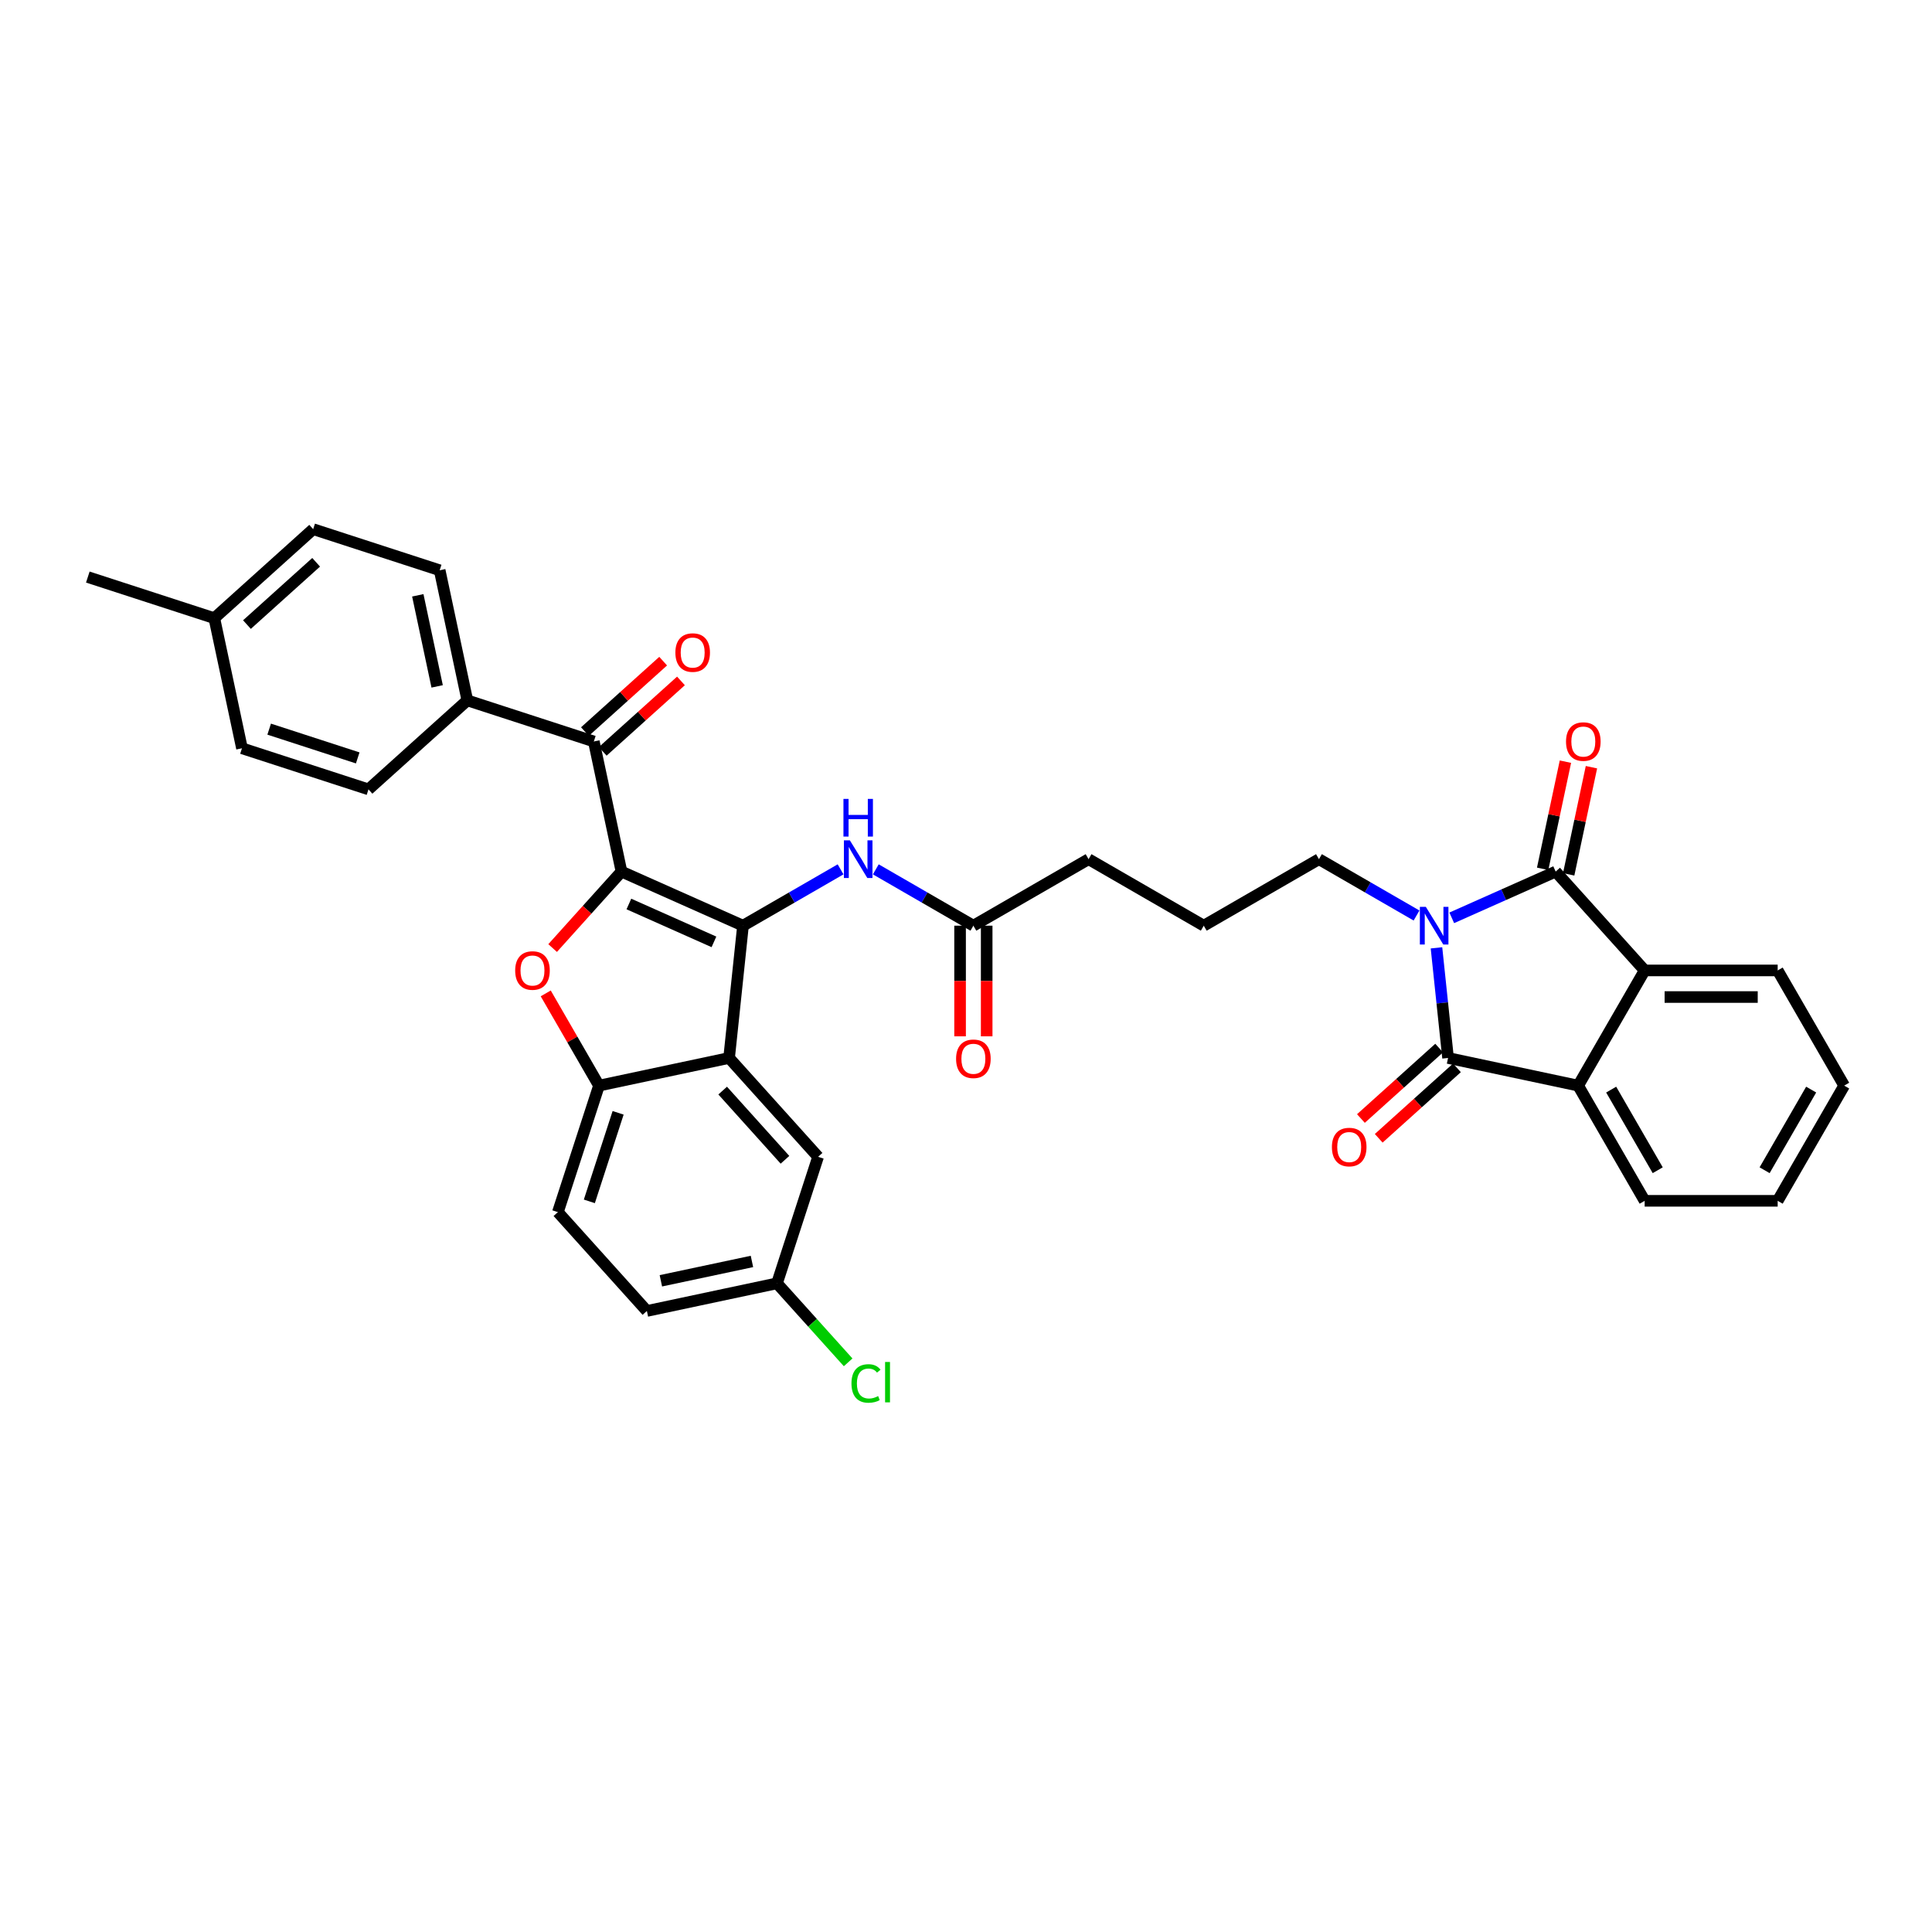 <?xml version='1.0' encoding='iso-8859-1'?>
<svg version='1.1' baseProfile='full'
              xmlns='http://www.w3.org/2000/svg'
                      xmlns:rdkit='http://www.rdkit.org/xml'
                      xmlns:xlink='http://www.w3.org/1999/xlink'
                  xml:space='preserve'
width='1000px' height='1000px' viewBox='0 0 1000 1000'>
<!-- END OF HEADER -->
<rect style='opacity:1.0;fill:#FFFFFF;stroke:none' width='1000' height='1000' x='0' y='0'> </rect>
<path class='bond-1' d='M 321.678,451.13 L 384.573,479.132' style='fill:none;fill-rule:evenodd;stroke:#000000;stroke-width:6px;stroke-linecap:butt;stroke-linejoin:miter;stroke-opacity:1' />
<path class='bond-1' d='M 325.512,467.909 L 369.538,487.511' style='fill:none;fill-rule:evenodd;stroke:#000000;stroke-width:6px;stroke-linecap:butt;stroke-linejoin:miter;stroke-opacity:1' />
<path class='bond-4' d='M 321.678,451.13 L 303.858,470.921' style='fill:none;fill-rule:evenodd;stroke:#000000;stroke-width:6px;stroke-linecap:butt;stroke-linejoin:miter;stroke-opacity:1' />
<path class='bond-4' d='M 303.858,470.921 L 286.037,490.713' style='fill:none;fill-rule:evenodd;stroke:#FF0000;stroke-width:6px;stroke-linecap:butt;stroke-linejoin:miter;stroke-opacity:1' />
<path class='bond-8' d='M 321.678,451.13 L 307.364,383.787' style='fill:none;fill-rule:evenodd;stroke:#000000;stroke-width:6px;stroke-linecap:butt;stroke-linejoin:miter;stroke-opacity:1' />
<path class='bond-0' d='M 733.197,473.87 L 707.943,459.289' style='fill:none;fill-rule:evenodd;stroke:#0000FF;stroke-width:6px;stroke-linecap:butt;stroke-linejoin:miter;stroke-opacity:1' />
<path class='bond-0' d='M 707.943,459.289 L 682.689,444.709' style='fill:none;fill-rule:evenodd;stroke:#000000;stroke-width:6px;stroke-linecap:butt;stroke-linejoin:miter;stroke-opacity:1' />
<path class='bond-2' d='M 743.518,490.602 L 746.513,519.102' style='fill:none;fill-rule:evenodd;stroke:#0000FF;stroke-width:6px;stroke-linecap:butt;stroke-linejoin:miter;stroke-opacity:1' />
<path class='bond-2' d='M 746.513,519.102 L 749.509,547.602' style='fill:none;fill-rule:evenodd;stroke:#000000;stroke-width:6px;stroke-linecap:butt;stroke-linejoin:miter;stroke-opacity:1' />
<path class='bond-3' d='M 751.428,475.074 L 778.318,463.102' style='fill:none;fill-rule:evenodd;stroke:#0000FF;stroke-width:6px;stroke-linecap:butt;stroke-linejoin:miter;stroke-opacity:1' />
<path class='bond-3' d='M 778.318,463.102 L 805.207,451.13' style='fill:none;fill-rule:evenodd;stroke:#000000;stroke-width:6px;stroke-linecap:butt;stroke-linejoin:miter;stroke-opacity:1' />
<path class='bond-5' d='M 384.573,479.132 L 377.377,547.602' style='fill:none;fill-rule:evenodd;stroke:#000000;stroke-width:6px;stroke-linecap:butt;stroke-linejoin:miter;stroke-opacity:1' />
<path class='bond-10' d='M 384.573,479.132 L 409.827,464.552' style='fill:none;fill-rule:evenodd;stroke:#000000;stroke-width:6px;stroke-linecap:butt;stroke-linejoin:miter;stroke-opacity:1' />
<path class='bond-10' d='M 409.827,464.552 L 435.081,449.972' style='fill:none;fill-rule:evenodd;stroke:#0000FF;stroke-width:6px;stroke-linecap:butt;stroke-linejoin:miter;stroke-opacity:1' />
<path class='bond-6' d='M 749.509,547.602 L 816.851,561.916' style='fill:none;fill-rule:evenodd;stroke:#000000;stroke-width:6px;stroke-linecap:butt;stroke-linejoin:miter;stroke-opacity:1' />
<path class='bond-13' d='M 744.902,542.486 L 724.656,560.715' style='fill:none;fill-rule:evenodd;stroke:#000000;stroke-width:6px;stroke-linecap:butt;stroke-linejoin:miter;stroke-opacity:1' />
<path class='bond-13' d='M 724.656,560.715 L 704.41,578.945' style='fill:none;fill-rule:evenodd;stroke:#FF0000;stroke-width:6px;stroke-linecap:butt;stroke-linejoin:miter;stroke-opacity:1' />
<path class='bond-13' d='M 754.116,552.719 L 733.87,570.948' style='fill:none;fill-rule:evenodd;stroke:#000000;stroke-width:6px;stroke-linecap:butt;stroke-linejoin:miter;stroke-opacity:1' />
<path class='bond-13' d='M 733.87,570.948 L 713.624,589.178' style='fill:none;fill-rule:evenodd;stroke:#FF0000;stroke-width:6px;stroke-linecap:butt;stroke-linejoin:miter;stroke-opacity:1' />
<path class='bond-7' d='M 805.207,451.13 L 851.275,502.293' style='fill:none;fill-rule:evenodd;stroke:#000000;stroke-width:6px;stroke-linecap:butt;stroke-linejoin:miter;stroke-opacity:1' />
<path class='bond-14' d='M 811.942,452.561 L 817.836,424.831' style='fill:none;fill-rule:evenodd;stroke:#000000;stroke-width:6px;stroke-linecap:butt;stroke-linejoin:miter;stroke-opacity:1' />
<path class='bond-14' d='M 817.836,424.831 L 823.73,397.102' style='fill:none;fill-rule:evenodd;stroke:#FF0000;stroke-width:6px;stroke-linecap:butt;stroke-linejoin:miter;stroke-opacity:1' />
<path class='bond-14' d='M 798.473,449.698 L 804.367,421.969' style='fill:none;fill-rule:evenodd;stroke:#000000;stroke-width:6px;stroke-linecap:butt;stroke-linejoin:miter;stroke-opacity:1' />
<path class='bond-14' d='M 804.367,421.969 L 810.261,394.239' style='fill:none;fill-rule:evenodd;stroke:#FF0000;stroke-width:6px;stroke-linecap:butt;stroke-linejoin:miter;stroke-opacity:1' />
<path class='bond-9' d='M 282.471,514.176 L 296.253,538.046' style='fill:none;fill-rule:evenodd;stroke:#FF0000;stroke-width:6px;stroke-linecap:butt;stroke-linejoin:miter;stroke-opacity:1' />
<path class='bond-9' d='M 296.253,538.046 L 310.034,561.916' style='fill:none;fill-rule:evenodd;stroke:#000000;stroke-width:6px;stroke-linecap:butt;stroke-linejoin:miter;stroke-opacity:1' />
<path class='bond-15' d='M 377.377,547.602 L 423.444,598.766' style='fill:none;fill-rule:evenodd;stroke:#000000;stroke-width:6px;stroke-linecap:butt;stroke-linejoin:miter;stroke-opacity:1' />
<path class='bond-15' d='M 374.054,564.49 L 406.301,600.305' style='fill:none;fill-rule:evenodd;stroke:#000000;stroke-width:6px;stroke-linecap:butt;stroke-linejoin:miter;stroke-opacity:1' />
<path class='bond-35' d='M 377.377,547.602 L 310.034,561.916' style='fill:none;fill-rule:evenodd;stroke:#000000;stroke-width:6px;stroke-linecap:butt;stroke-linejoin:miter;stroke-opacity:1' />
<path class='bond-29' d='M 816.851,561.916 L 851.275,621.54' style='fill:none;fill-rule:evenodd;stroke:#000000;stroke-width:6px;stroke-linecap:butt;stroke-linejoin:miter;stroke-opacity:1' />
<path class='bond-29' d='M 833.94,563.975 L 858.036,605.711' style='fill:none;fill-rule:evenodd;stroke:#000000;stroke-width:6px;stroke-linecap:butt;stroke-linejoin:miter;stroke-opacity:1' />
<path class='bond-38' d='M 816.851,561.916 L 851.275,502.293' style='fill:none;fill-rule:evenodd;stroke:#000000;stroke-width:6px;stroke-linecap:butt;stroke-linejoin:miter;stroke-opacity:1' />
<path class='bond-28' d='M 851.275,502.293 L 920.122,502.293' style='fill:none;fill-rule:evenodd;stroke:#000000;stroke-width:6px;stroke-linecap:butt;stroke-linejoin:miter;stroke-opacity:1' />
<path class='bond-28' d='M 861.602,516.062 L 909.795,516.062' style='fill:none;fill-rule:evenodd;stroke:#000000;stroke-width:6px;stroke-linecap:butt;stroke-linejoin:miter;stroke-opacity:1' />
<path class='bond-12' d='M 307.364,383.787 L 241.887,362.512' style='fill:none;fill-rule:evenodd;stroke:#000000;stroke-width:6px;stroke-linecap:butt;stroke-linejoin:miter;stroke-opacity:1' />
<path class='bond-16' d='M 311.971,388.904 L 332.217,370.674' style='fill:none;fill-rule:evenodd;stroke:#000000;stroke-width:6px;stroke-linecap:butt;stroke-linejoin:miter;stroke-opacity:1' />
<path class='bond-16' d='M 332.217,370.674 L 352.463,352.444' style='fill:none;fill-rule:evenodd;stroke:#FF0000;stroke-width:6px;stroke-linecap:butt;stroke-linejoin:miter;stroke-opacity:1' />
<path class='bond-16' d='M 302.757,378.671 L 323.003,360.441' style='fill:none;fill-rule:evenodd;stroke:#000000;stroke-width:6px;stroke-linecap:butt;stroke-linejoin:miter;stroke-opacity:1' />
<path class='bond-16' d='M 323.003,360.441 L 343.249,342.212' style='fill:none;fill-rule:evenodd;stroke:#FF0000;stroke-width:6px;stroke-linecap:butt;stroke-linejoin:miter;stroke-opacity:1' />
<path class='bond-17' d='M 310.034,561.916 L 288.759,627.394' style='fill:none;fill-rule:evenodd;stroke:#000000;stroke-width:6px;stroke-linecap:butt;stroke-linejoin:miter;stroke-opacity:1' />
<path class='bond-17' d='M 319.938,575.993 L 305.046,621.827' style='fill:none;fill-rule:evenodd;stroke:#000000;stroke-width:6px;stroke-linecap:butt;stroke-linejoin:miter;stroke-opacity:1' />
<path class='bond-11' d='M 453.312,449.972 L 478.566,464.552' style='fill:none;fill-rule:evenodd;stroke:#0000FF;stroke-width:6px;stroke-linecap:butt;stroke-linejoin:miter;stroke-opacity:1' />
<path class='bond-11' d='M 478.566,464.552 L 503.82,479.132' style='fill:none;fill-rule:evenodd;stroke:#000000;stroke-width:6px;stroke-linecap:butt;stroke-linejoin:miter;stroke-opacity:1' />
<path class='bond-18' d='M 496.935,479.132 L 496.935,507.766' style='fill:none;fill-rule:evenodd;stroke:#000000;stroke-width:6px;stroke-linecap:butt;stroke-linejoin:miter;stroke-opacity:1' />
<path class='bond-18' d='M 496.935,507.766 L 496.935,536.399' style='fill:none;fill-rule:evenodd;stroke:#FF0000;stroke-width:6px;stroke-linecap:butt;stroke-linejoin:miter;stroke-opacity:1' />
<path class='bond-18' d='M 510.704,479.132 L 510.704,507.766' style='fill:none;fill-rule:evenodd;stroke:#000000;stroke-width:6px;stroke-linecap:butt;stroke-linejoin:miter;stroke-opacity:1' />
<path class='bond-18' d='M 510.704,507.766 L 510.704,536.399' style='fill:none;fill-rule:evenodd;stroke:#FF0000;stroke-width:6px;stroke-linecap:butt;stroke-linejoin:miter;stroke-opacity:1' />
<path class='bond-31' d='M 503.82,479.132 L 563.443,444.709' style='fill:none;fill-rule:evenodd;stroke:#000000;stroke-width:6px;stroke-linecap:butt;stroke-linejoin:miter;stroke-opacity:1' />
<path class='bond-20' d='M 241.887,362.512 L 227.573,295.17' style='fill:none;fill-rule:evenodd;stroke:#000000;stroke-width:6px;stroke-linecap:butt;stroke-linejoin:miter;stroke-opacity:1' />
<path class='bond-20' d='M 226.271,355.274 L 216.251,308.134' style='fill:none;fill-rule:evenodd;stroke:#000000;stroke-width:6px;stroke-linecap:butt;stroke-linejoin:miter;stroke-opacity:1' />
<path class='bond-21' d='M 241.887,362.512 L 190.723,408.58' style='fill:none;fill-rule:evenodd;stroke:#000000;stroke-width:6px;stroke-linecap:butt;stroke-linejoin:miter;stroke-opacity:1' />
<path class='bond-22' d='M 423.444,598.766 L 402.169,664.243' style='fill:none;fill-rule:evenodd;stroke:#000000;stroke-width:6px;stroke-linecap:butt;stroke-linejoin:miter;stroke-opacity:1' />
<path class='bond-23' d='M 288.759,627.394 L 334.827,678.557' style='fill:none;fill-rule:evenodd;stroke:#000000;stroke-width:6px;stroke-linecap:butt;stroke-linejoin:miter;stroke-opacity:1' />
<path class='bond-19' d='M 682.689,444.709 L 623.066,479.132' style='fill:none;fill-rule:evenodd;stroke:#000000;stroke-width:6px;stroke-linecap:butt;stroke-linejoin:miter;stroke-opacity:1' />
<path class='bond-24' d='M 227.573,295.17 L 162.095,273.895' style='fill:none;fill-rule:evenodd;stroke:#000000;stroke-width:6px;stroke-linecap:butt;stroke-linejoin:miter;stroke-opacity:1' />
<path class='bond-25' d='M 190.723,408.58 L 125.246,387.305' style='fill:none;fill-rule:evenodd;stroke:#000000;stroke-width:6px;stroke-linecap:butt;stroke-linejoin:miter;stroke-opacity:1' />
<path class='bond-25' d='M 185.157,392.293 L 139.323,377.401' style='fill:none;fill-rule:evenodd;stroke:#000000;stroke-width:6px;stroke-linecap:butt;stroke-linejoin:miter;stroke-opacity:1' />
<path class='bond-27' d='M 402.169,664.243 L 420.583,684.694' style='fill:none;fill-rule:evenodd;stroke:#000000;stroke-width:6px;stroke-linecap:butt;stroke-linejoin:miter;stroke-opacity:1' />
<path class='bond-27' d='M 420.583,684.694 L 438.998,705.145' style='fill:none;fill-rule:evenodd;stroke:#00CC00;stroke-width:6px;stroke-linecap:butt;stroke-linejoin:miter;stroke-opacity:1' />
<path class='bond-36' d='M 402.169,664.243 L 334.827,678.557' style='fill:none;fill-rule:evenodd;stroke:#000000;stroke-width:6px;stroke-linecap:butt;stroke-linejoin:miter;stroke-opacity:1' />
<path class='bond-36' d='M 389.205,652.922 L 342.065,662.941' style='fill:none;fill-rule:evenodd;stroke:#000000;stroke-width:6px;stroke-linecap:butt;stroke-linejoin:miter;stroke-opacity:1' />
<path class='bond-37' d='M 162.095,273.895 L 110.932,319.963' style='fill:none;fill-rule:evenodd;stroke:#000000;stroke-width:6px;stroke-linecap:butt;stroke-linejoin:miter;stroke-opacity:1' />
<path class='bond-37' d='M 163.634,291.038 L 127.82,323.285' style='fill:none;fill-rule:evenodd;stroke:#000000;stroke-width:6px;stroke-linecap:butt;stroke-linejoin:miter;stroke-opacity:1' />
<path class='bond-26' d='M 125.246,387.305 L 110.932,319.963' style='fill:none;fill-rule:evenodd;stroke:#000000;stroke-width:6px;stroke-linecap:butt;stroke-linejoin:miter;stroke-opacity:1' />
<path class='bond-32' d='M 110.932,319.963 L 45.455,298.688' style='fill:none;fill-rule:evenodd;stroke:#000000;stroke-width:6px;stroke-linecap:butt;stroke-linejoin:miter;stroke-opacity:1' />
<path class='bond-33' d='M 920.122,502.293 L 954.545,561.916' style='fill:none;fill-rule:evenodd;stroke:#000000;stroke-width:6px;stroke-linecap:butt;stroke-linejoin:miter;stroke-opacity:1' />
<path class='bond-34' d='M 851.275,621.54 L 920.122,621.54' style='fill:none;fill-rule:evenodd;stroke:#000000;stroke-width:6px;stroke-linecap:butt;stroke-linejoin:miter;stroke-opacity:1' />
<path class='bond-30' d='M 623.066,479.132 L 563.443,444.709' style='fill:none;fill-rule:evenodd;stroke:#000000;stroke-width:6px;stroke-linecap:butt;stroke-linejoin:miter;stroke-opacity:1' />
<path class='bond-39' d='M 954.545,561.916 L 920.122,621.54' style='fill:none;fill-rule:evenodd;stroke:#000000;stroke-width:6px;stroke-linecap:butt;stroke-linejoin:miter;stroke-opacity:1' />
<path class='bond-39' d='M 937.457,563.975 L 913.361,605.711' style='fill:none;fill-rule:evenodd;stroke:#000000;stroke-width:6px;stroke-linecap:butt;stroke-linejoin:miter;stroke-opacity:1' />
<path  class='atom-1' d='M 738.003 469.384
L 744.392 479.711
Q 745.025 480.73, 746.044 482.575
Q 747.063 484.42, 747.118 484.53
L 747.118 469.384
L 749.707 469.384
L 749.707 488.881
L 747.035 488.881
L 740.178 477.59
Q 739.38 476.268, 738.526 474.754
Q 737.7 473.239, 737.452 472.771
L 737.452 488.881
L 734.918 488.881
L 734.918 469.384
L 738.003 469.384
' fill='#0000FF'/>
<path  class='atom-5' d='M 266.66 502.348
Q 266.66 497.667, 268.974 495.05
Q 271.287 492.434, 275.611 492.434
Q 279.934 492.434, 282.247 495.05
Q 284.561 497.667, 284.561 502.348
Q 284.561 507.085, 282.22 509.784
Q 279.879 512.455, 275.611 512.455
Q 271.314 512.455, 268.974 509.784
Q 266.66 507.112, 266.66 502.348
M 275.611 510.252
Q 278.585 510.252, 280.182 508.269
Q 281.807 506.259, 281.807 502.348
Q 281.807 498.52, 280.182 496.593
Q 278.585 494.637, 275.611 494.637
Q 272.636 494.637, 271.012 496.565
Q 269.414 498.493, 269.414 502.348
Q 269.414 506.286, 271.012 508.269
Q 272.636 510.252, 275.611 510.252
' fill='#FF0000'/>
<path  class='atom-11' d='M 439.886 434.96
L 446.275 445.287
Q 446.909 446.306, 447.928 448.151
Q 448.947 449.996, 449.002 450.107
L 449.002 434.96
L 451.59 434.96
L 451.59 454.458
L 448.919 454.458
L 442.062 443.167
Q 441.263 441.845, 440.41 440.33
Q 439.584 438.816, 439.336 438.347
L 439.336 454.458
L 436.802 454.458
L 436.802 434.96
L 439.886 434.96
' fill='#0000FF'/>
<path  class='atom-11' d='M 436.568 413.513
L 439.212 413.513
L 439.212 421.802
L 449.181 421.802
L 449.181 413.513
L 451.825 413.513
L 451.825 433.01
L 449.181 433.01
L 449.181 424.005
L 439.212 424.005
L 439.212 433.01
L 436.568 433.01
L 436.568 413.513
' fill='#0000FF'/>
<path  class='atom-14' d='M 689.396 593.725
Q 689.396 589.043, 691.709 586.427
Q 694.022 583.811, 698.346 583.811
Q 702.669 583.811, 704.983 586.427
Q 707.296 589.043, 707.296 593.725
Q 707.296 598.462, 704.955 601.16
Q 702.614 603.832, 698.346 603.832
Q 694.05 603.832, 691.709 601.16
Q 689.396 598.489, 689.396 593.725
M 698.346 601.629
Q 701.32 601.629, 702.917 599.646
Q 704.542 597.635, 704.542 593.725
Q 704.542 589.897, 702.917 587.969
Q 701.32 586.014, 698.346 586.014
Q 695.371 586.014, 693.747 587.942
Q 692.149 589.87, 692.149 593.725
Q 692.149 597.663, 693.747 599.646
Q 695.371 601.629, 698.346 601.629
' fill='#FF0000'/>
<path  class='atom-15' d='M 810.571 383.842
Q 810.571 379.161, 812.885 376.545
Q 815.198 373.928, 819.521 373.928
Q 823.845 373.928, 826.158 376.545
Q 828.472 379.161, 828.472 383.842
Q 828.472 388.579, 826.131 391.278
Q 823.79 393.949, 819.521 393.949
Q 815.225 393.949, 812.885 391.278
Q 810.571 388.607, 810.571 383.842
M 819.521 391.746
Q 822.496 391.746, 824.093 389.763
Q 825.718 387.753, 825.718 383.842
Q 825.718 380.014, 824.093 378.087
Q 822.496 376.132, 819.521 376.132
Q 816.547 376.132, 814.922 378.059
Q 813.325 379.987, 813.325 383.842
Q 813.325 387.78, 814.922 389.763
Q 816.547 391.746, 819.521 391.746
' fill='#FF0000'/>
<path  class='atom-17' d='M 349.577 337.775
Q 349.577 333.093, 351.891 330.477
Q 354.204 327.861, 358.527 327.861
Q 362.851 327.861, 365.164 330.477
Q 367.477 333.093, 367.477 337.775
Q 367.477 342.511, 365.137 345.21
Q 362.796 347.881, 358.527 347.881
Q 354.231 347.881, 351.891 345.21
Q 349.577 342.539, 349.577 337.775
M 358.527 345.678
Q 361.502 345.678, 363.099 343.696
Q 364.724 341.685, 364.724 337.775
Q 364.724 333.947, 363.099 332.019
Q 361.502 330.064, 358.527 330.064
Q 355.553 330.064, 353.928 331.992
Q 352.331 333.919, 352.331 337.775
Q 352.331 341.713, 353.928 343.696
Q 355.553 345.678, 358.527 345.678
' fill='#FF0000'/>
<path  class='atom-19' d='M 494.869 548.034
Q 494.869 543.353, 497.183 540.737
Q 499.496 538.121, 503.82 538.121
Q 508.143 538.121, 510.456 540.737
Q 512.77 543.353, 512.77 548.034
Q 512.77 552.771, 510.429 555.47
Q 508.088 558.141, 503.82 558.141
Q 499.523 558.141, 497.183 555.47
Q 494.869 552.799, 494.869 548.034
M 503.82 555.938
Q 506.794 555.938, 508.391 553.955
Q 510.016 551.945, 510.016 548.034
Q 510.016 544.207, 508.391 542.279
Q 506.794 540.324, 503.82 540.324
Q 500.845 540.324, 499.221 542.251
Q 497.623 544.179, 497.623 548.034
Q 497.623 551.973, 499.221 553.955
Q 500.845 555.938, 503.82 555.938
' fill='#FF0000'/>
<path  class='atom-28' d='M 440.719 716.081
Q 440.719 711.234, 442.977 708.7
Q 445.263 706.139, 449.586 706.139
Q 453.607 706.139, 455.755 708.976
L 453.937 710.463
Q 452.368 708.398, 449.586 708.398
Q 446.64 708.398, 445.07 710.38
Q 443.528 712.336, 443.528 716.081
Q 443.528 719.936, 445.125 721.919
Q 446.75 723.902, 449.889 723.902
Q 452.037 723.902, 454.543 722.608
L 455.314 724.673
Q 454.295 725.334, 452.753 725.719
Q 451.211 726.105, 449.504 726.105
Q 445.263 726.105, 442.977 723.516
Q 440.719 720.928, 440.719 716.081
' fill='#00CC00'/>
<path  class='atom-28' d='M 458.123 704.955
L 460.657 704.955
L 460.657 725.857
L 458.123 725.857
L 458.123 704.955
' fill='#00CC00'/>
</svg>
